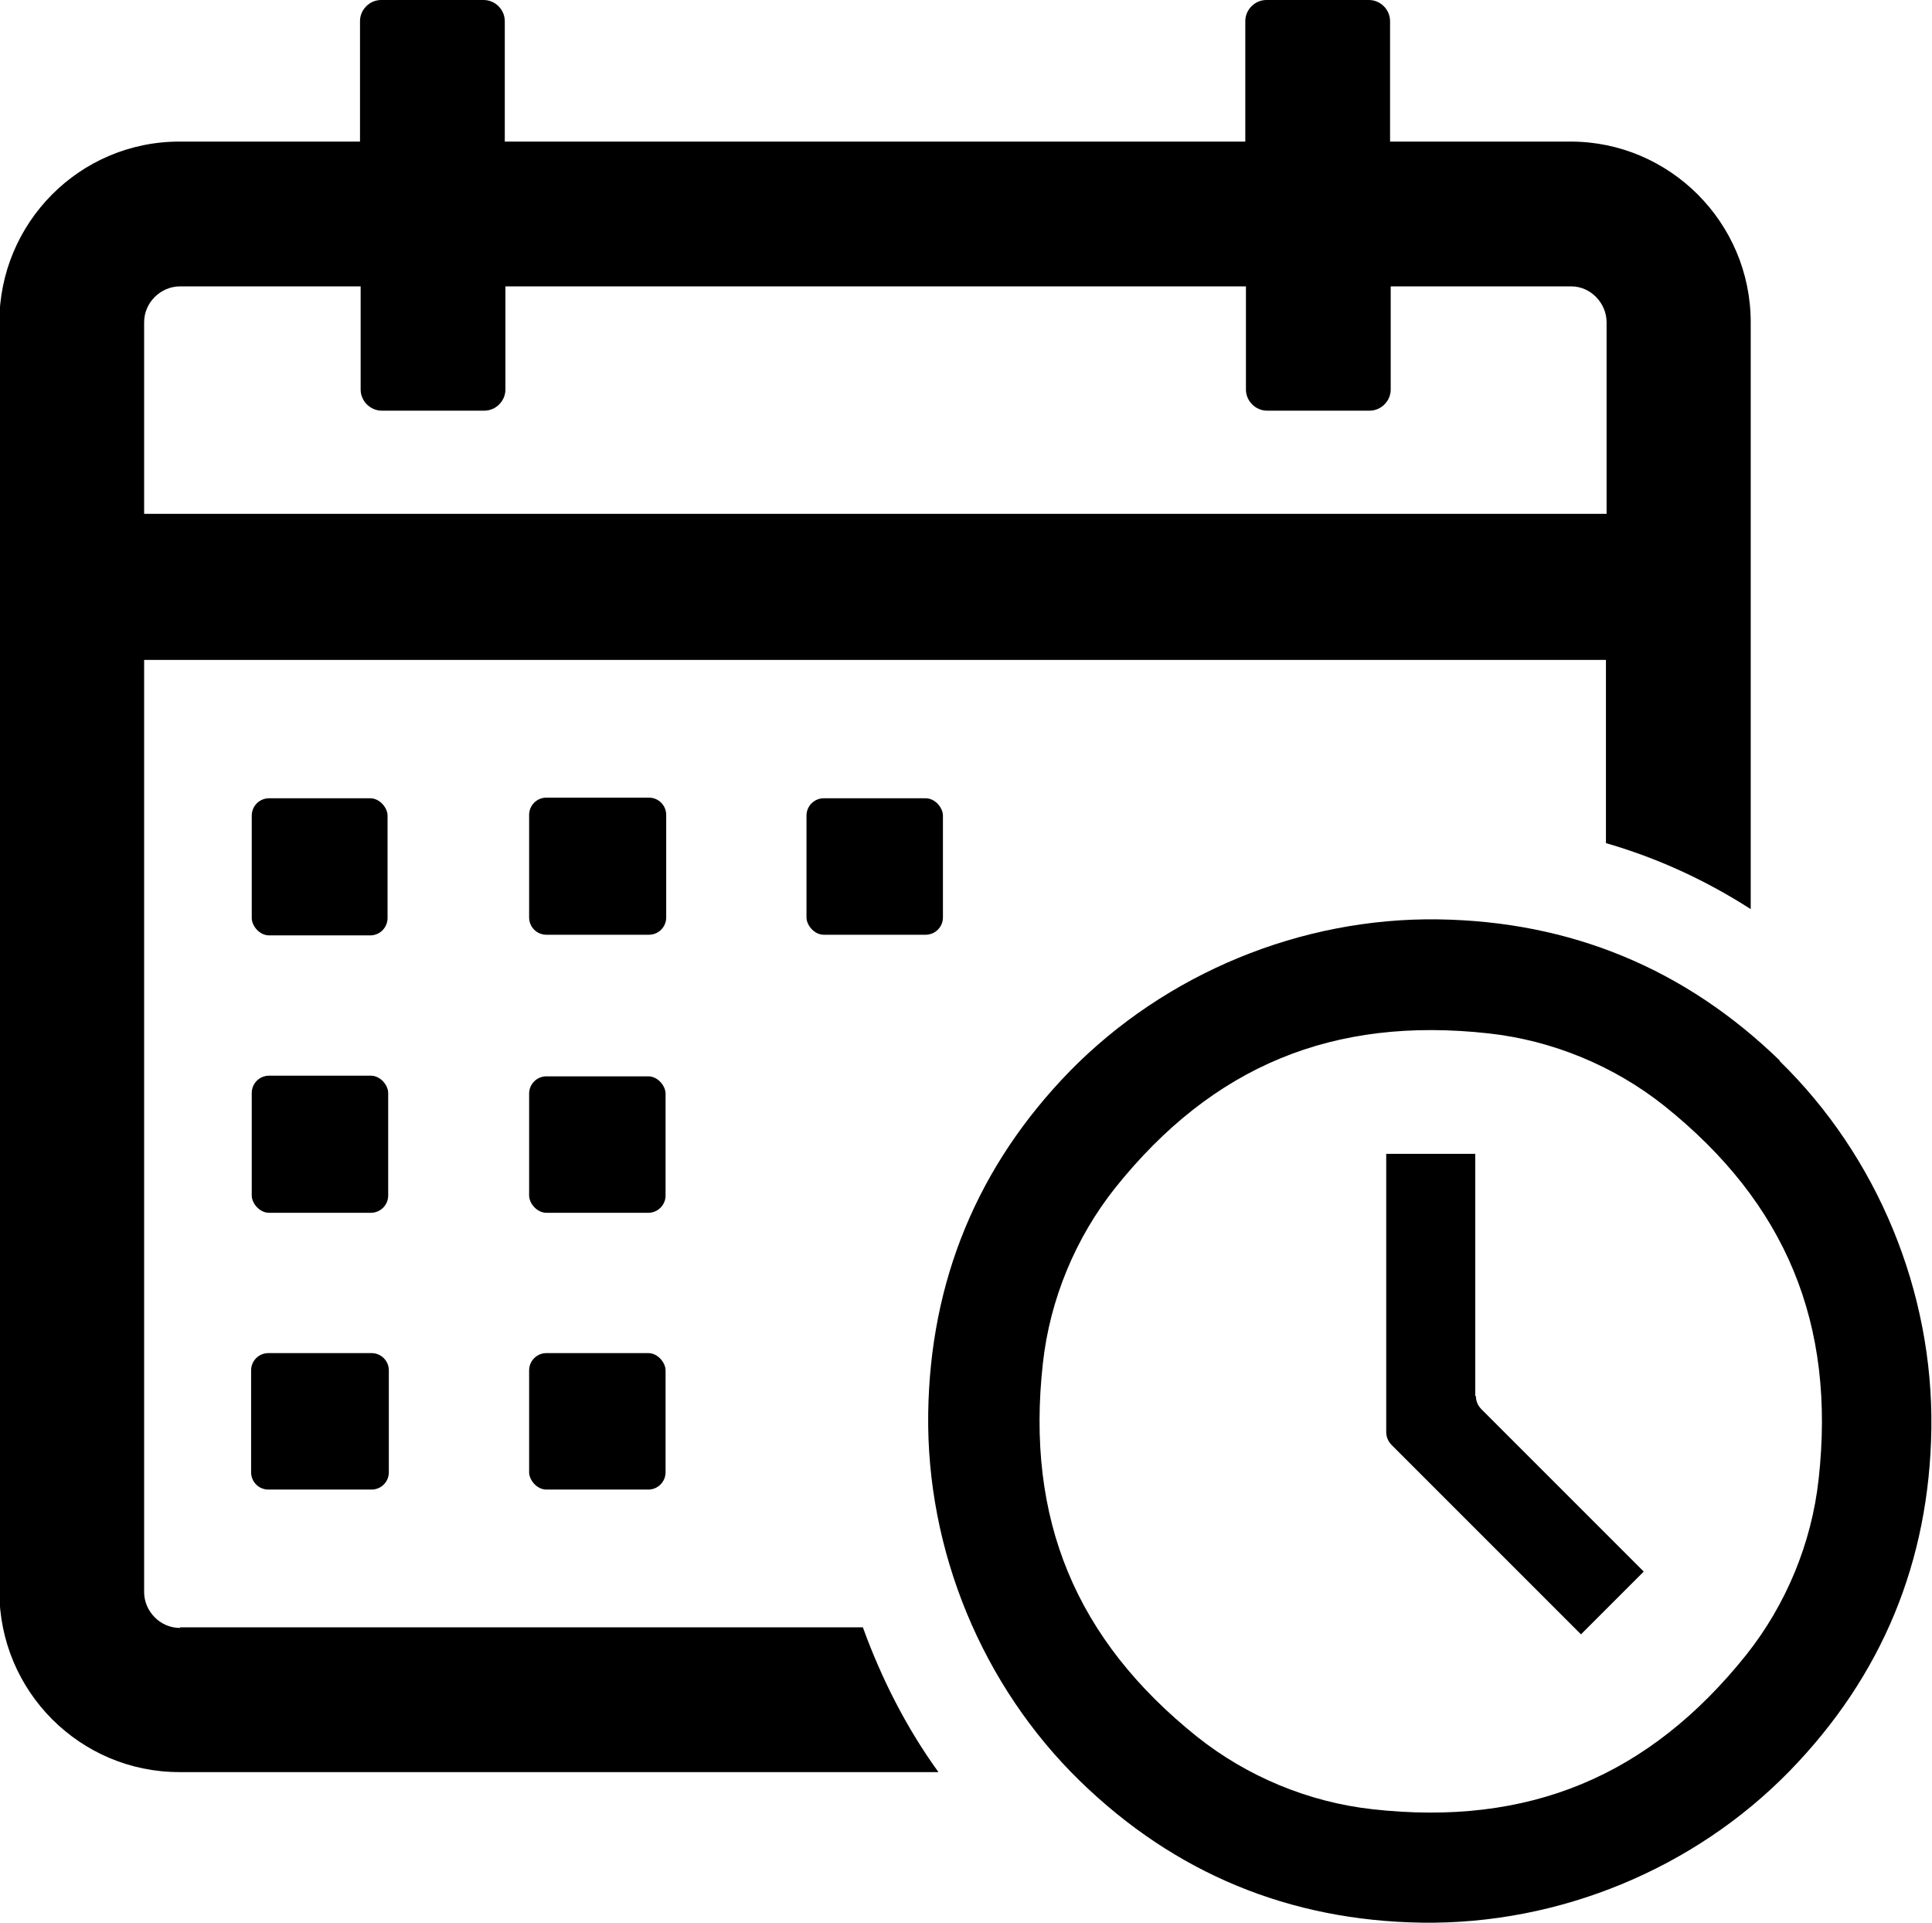 <?xml version="1.0" encoding="UTF-8"?>
<svg id="Layer_2" data-name="Layer 2" xmlns="http://www.w3.org/2000/svg" viewBox="0 0 30.16 30.02">
  <g id="Layer_1-2" data-name="Layer 1">
    <g>
      <path d="M2.81,25.41c-.31,0-.56-.26-.56-.56v-14.55h22.82v2.86c.8.23,1.56.58,2.26,1.03V5.03c0-1.56-1.27-2.82-2.81-2.82h-2.82V.33c0-.18-.15-.33-.33-.33h-1.6c-.18,0-.33.15-.33.33v1.88H7.88V.33c0-.18-.15-.33-.33-.33h-1.6c-.18,0-.33.15-.33.33v1.88h-2.82c-1.56,0-2.81,1.27-2.81,2.82v19.81c0,1.56,1.26,2.82,2.81,2.82h11.85c-.5-.69-.89-1.46-1.18-2.26H2.81ZM2.25,5.03c0-.31.26-.56.56-.56h2.82v1.61c0,.18.15.33.33.33h1.6c.18,0,.33-.15.33-.33v-1.61h11.56v1.61c0,.18.15.33.33.33h1.6c.18,0,.33-.15.33-.33v-1.61h2.82c.3,0,.55.26.55.56v2.99H2.25v-2.99Z"/>
      <rect x="3.93" y="12.46" width="2.12" height="2.14" rx=".27" ry=".27"/>
      <path d="M8.53,12.45h1.6c.15,0,.27.12.27.27v1.6c0,.15-.12.27-.27.27h-1.6c-.15,0-.27-.12-.27-.27v-1.6c0-.15.12-.27.27-.27Z"/>
      <rect x="12.59" y="12.46" width="2.13" height="2.13" rx=".27" ry=".27"/>
      <rect x="3.93" y="16.79" width="2.13" height="2.14" rx=".27" ry=".27"/>
      <rect x="8.26" y="16.8" width="2.13" height="2.13" rx=".27" ry=".27"/>
      <path d="M4.19,21.12h1.61c.15,0,.27.12.27.27v1.59c0,.15-.12.27-.27.27h-1.61c-.15,0-.27-.12-.27-.27v-1.59c0-.15.12-.27.27-.27Z"/>
      <rect x="8.26" y="21.12" width="2.13" height="2.13" rx=".27" ry=".27"/>
      <path d="M27.79,16.56c-1.48-1.44-3.27-2.18-5.34-2.21-2.14-.03-4.25.84-5.75,2.37-1.44,1.48-2.18,3.27-2.21,5.34-.03,2.14.84,4.25,2.37,5.74,1.48,1.44,3.27,2.18,5.34,2.21,2.14.03,4.25-.84,5.74-2.37,1.44-1.48,2.18-3.27,2.21-5.34.03-2.14-.84-4.25-2.37-5.74ZM27.26,25.83c-1.52,1.9-3.4,2.68-5.83,2.41-1-.11-1.96-.51-2.74-1.13-1.9-1.52-2.68-3.4-2.41-5.83.11-1,.51-1.96,1.13-2.74,1.52-1.9,3.4-2.68,5.83-2.41,1,.11,1.96.51,2.74,1.13,1.9,1.52,2.68,3.4,2.41,5.83-.11,1-.51,1.96-1.13,2.74Z"/>
      <path d="M23.03,21.79v-3.78h-1.39v4.34c0,.08.03.15.09.21l2.95,2.95.98-.98-2.53-2.53c-.06-.06-.09-.13-.09-.21Z"/>
    </g>
  </g>
</svg>